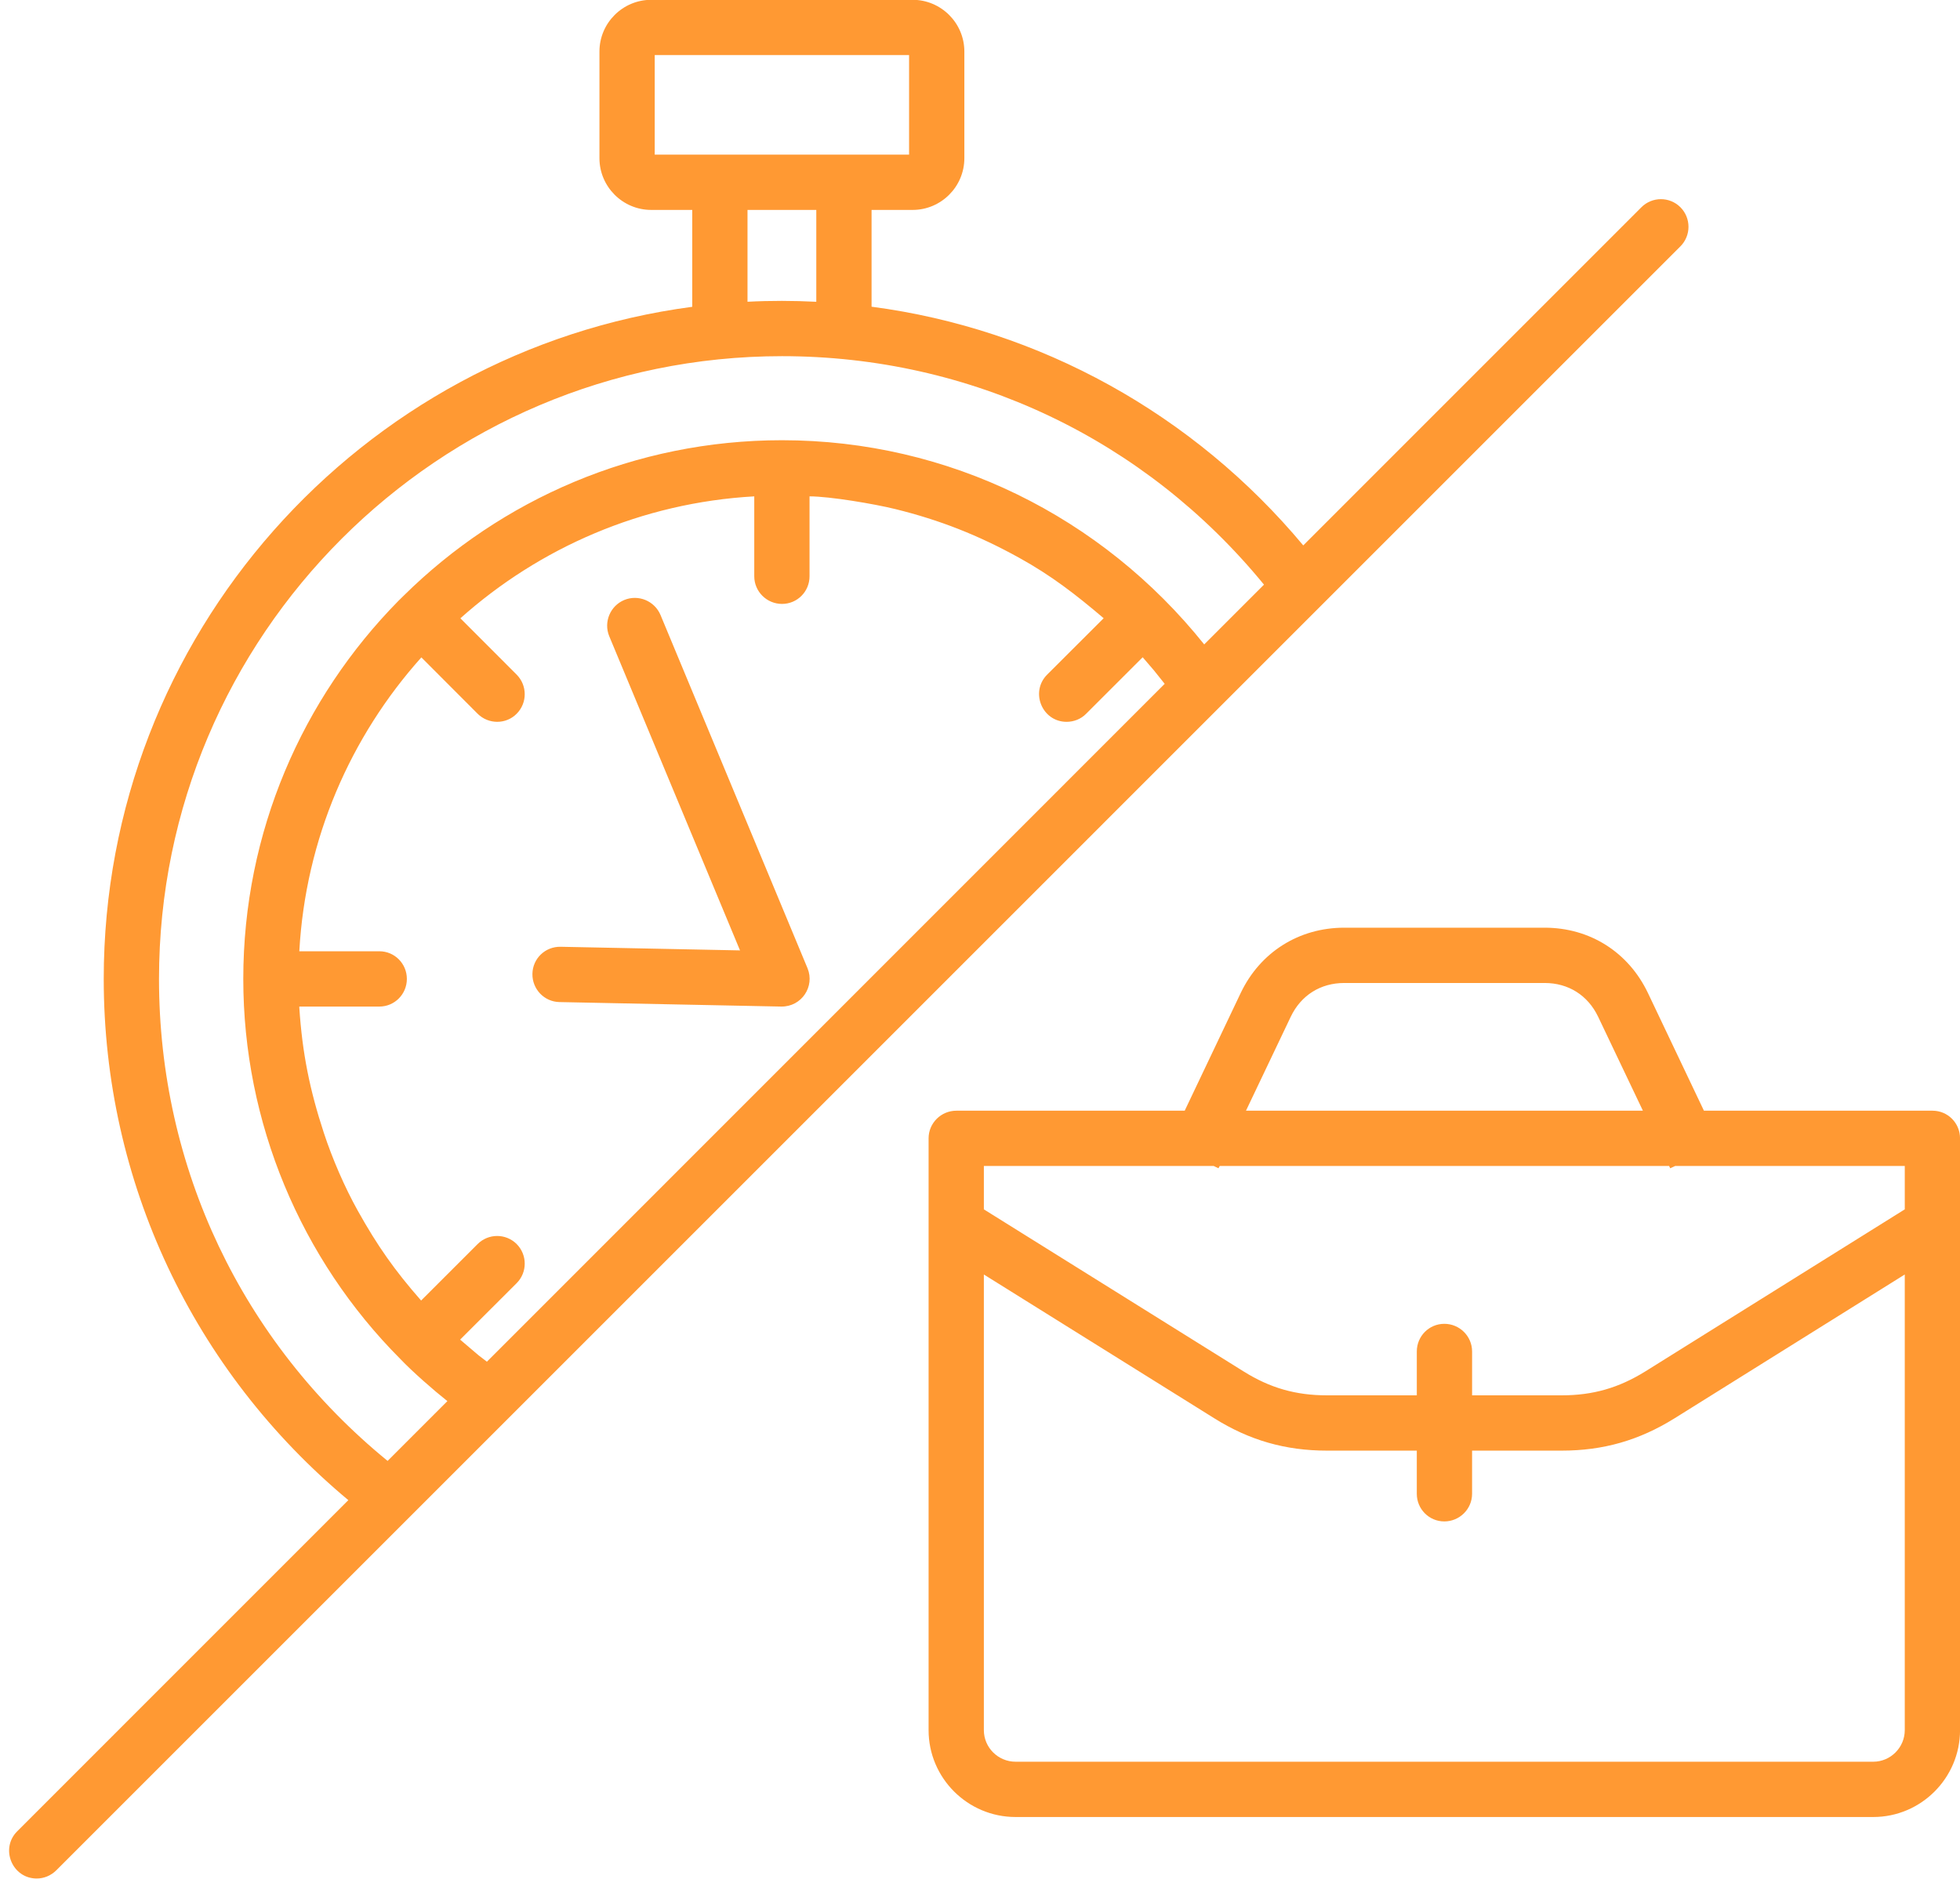 <?xml version="1.0" encoding="UTF-8" standalone="no"?><svg xmlns="http://www.w3.org/2000/svg" xmlns:xlink="http://www.w3.org/1999/xlink" fill="#ff9933" height="431.5" preserveAspectRatio="xMidYMid meet" version="1" viewBox="23.9 34.3 450.1 431.5" width="450.1" zoomAndPan="magnify"><g id="change1_1"><path clip-rule="evenodd" d="M133.817,345.593l-4.25-3.618l12.98-12.969c2.47-2.475,2.47-6.496,0-8.983c-2.47-2.47-6.49-2.47-8.96,0 l-12.981,12.975c-6.077-6.926-10.024-12.544-14.531-20.608c-3.037-5.433-5.871-12.002-7.811-17.914 c-3.251-9.905-4.943-18.312-5.629-28.741c0-0.08,0-0.173,0-0.253h18.38c3.504,0,6.318-2.849,6.318-6.353 c0-3.509-2.814-6.347-6.318-6.347h-18.38c1.436-25.84,11.774-49.343,28.029-67.498l12.923,12.946c2.496,2.476,6.531,2.469,8.96,0 c2.47-2.481,2.47-6.496,0-8.983l-12.923-12.94c18.15-16.208,41.641-26.547,67.487-28.006v18.356c0,3.509,2.872,6.347,6.375,6.347 c3.503,0,6.318-2.837,6.318-6.347v-18.356c4.663,0,14.925,1.744,19.643,2.906c10.332,2.544,19.122,6.028,28.431,11.166 c7.482,4.13,13.045,8.459,19.471,13.917l-12.981,12.957c-3.961,3.971-1.171,10.838,4.48,10.838c1.608,0,3.274-0.614,4.48-1.855 l12.98-12.975l2.527,2.941l2.527,3.159L135.712,347.046L133.817,345.593L133.817,345.593z M60.414,259.129 c0,43.358,19.069,83.391,52.496,110.702l13.727-13.733c-3.205-2.534-8.049-6.78-10.798-9.672 c-22.917-22.992-36.07-54.329-36.07-87.297c0-33.789,13.612-64.466,35.61-86.814l1.263-1.241 c22.343-22.044,53.013-35.667,86.843-35.667c38.268,0,73.463,17.557,96.952,46.896l13.727-13.727 c-27.339-33.422-67.372-52.473-110.679-52.473C124.57,116.103,60.414,180.259,60.414,259.129L60.414,259.129z M195.56,82.514h15.795 v21.096c-5.307-0.265-10.486-0.283-15.795-0.006V82.514L195.56,82.514z M174.252,46.95h58.412v22.871h-58.412V46.95L174.252,46.95z M409.796,81.9c-2.47-2.475-6.49-2.475-8.96,0l-77.653,77.665c-25.116-30.106-60.412-49.732-99.134-54.823V82.514h9.419 c6.547,0,11.889-5.33,11.889-11.889V46.14c0-6.553-5.342-11.883-11.889-11.883h-60.02c-6.548,0-11.889,5.33-11.889,11.883v24.485 c0,6.559,5.341,11.889,11.889,11.889h9.42v22.251c-76.16,10.103-135.147,75.471-135.147,154.364 c0,46.511,20.504,89.981,56.172,119.714l-76.045,76.062c-3.975,3.985-1.145,10.838,4.48,10.838c1.608,0,3.216-0.62,4.48-1.861 L409.796,90.877C412.266,88.401,412.266,84.381,409.796,81.9L409.796,81.9z M146.166,257.969c-0.057,3.503,2.7,6.404,6.203,6.479 l50.946,1.034c4.701,0.048,7.739-4.636,6.031-8.794l-33.772-81.162c-1.379-3.239-5.112-4.761-8.328-3.418 c-3.216,1.344-4.767,5.06-3.446,8.294l30.039,72.18l-41.181-0.833C149.095,251.674,146.223,254.46,146.166,257.969L146.166,257.969z M454.079,438.921c3.963,0,7.237-3.257,7.237-7.254V327.018l-52.841,33.014c-8.156,5.077-16.369,7.438-25.961,7.438h-20.562v9.913 c0,3.509-2.872,6.347-6.376,6.347c-3.504,0-6.318-2.837-6.318-6.347v-9.913h-20.62c-9.534,0-17.805-2.361-25.904-7.438 l-52.898-33.014v104.648c0,3.998,3.274,7.254,7.294,7.254H454.079L454.079,438.921z M302.621,302.097h-52.783v9.959l59.618,37.207 c6.088,3.814,12.004,5.508,19.184,5.508h20.62v-10.074c0-3.515,2.814-6.352,6.318-6.352c3.503,0,6.376,2.837,6.376,6.352v10.074 h20.562c7.18,0,13.096-1.694,19.241-5.508l59.561-37.207v-9.959H408.59l-1.149,0.523l-0.23-0.523H303.999l-0.287,0.523 L302.621,302.097L302.621,302.097z M320.311,267.819c2.355-4.934,6.835-7.754,12.291-7.754h46.006c5.456,0,9.936,2.82,12.291,7.754 l10.281,21.579H310.03L320.311,267.819L320.311,267.819z M467.691,289.398h-52.496l-12.866-27.047 c-4.48-9.379-13.325-14.985-23.721-14.985h-46.006c-10.396,0-19.298,5.606-23.778,14.985l-12.866,27.047h-52.439 c-3.504,0-6.376,2.837-6.376,6.347v135.922c0,10.999,8.96,19.953,19.988,19.953h196.947c10.97,0,19.93-8.954,19.93-19.953V295.745 C474.009,292.235,471.195,289.398,467.691,289.398z" fill-rule="evenodd"/></g></svg>